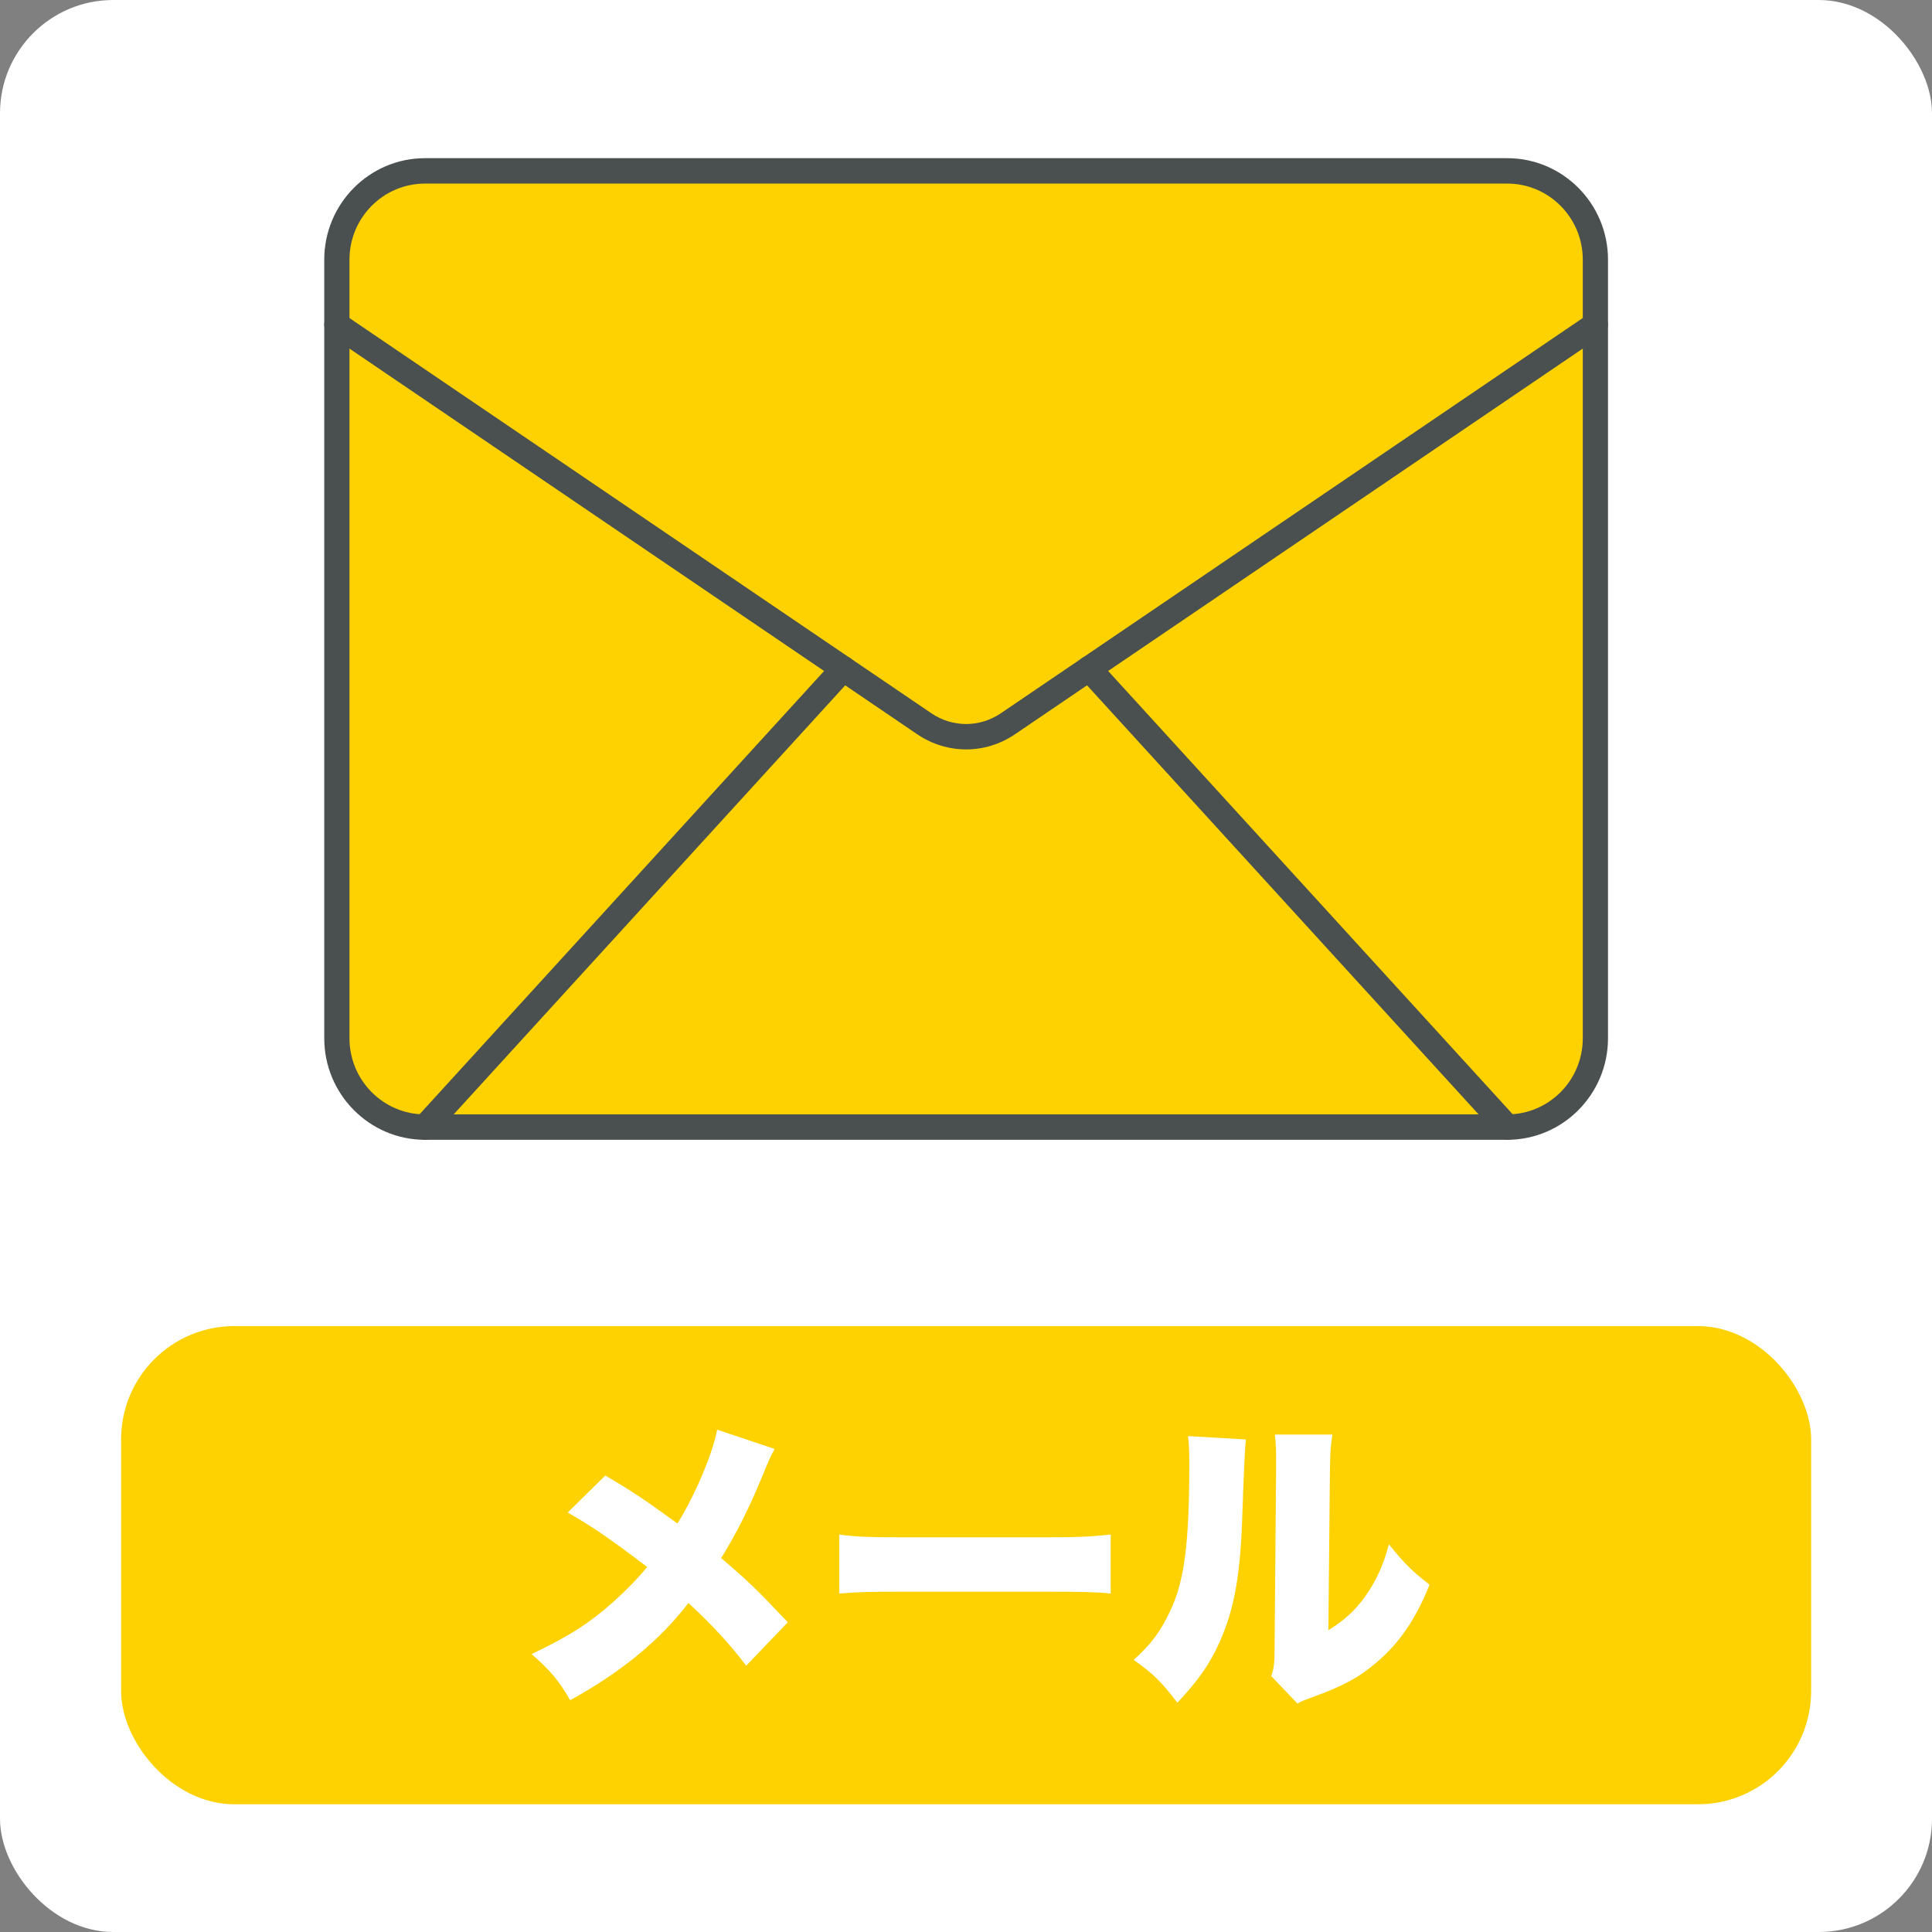 <?xml version="1.0" encoding="UTF-8"?>
<svg id="_レイヤー_2" data-name="レイヤー 2" xmlns="http://www.w3.org/2000/svg" xmlns:xlink="http://www.w3.org/1999/xlink" viewBox="0 0 120.059 120.059">
  <rect x="0" y="0" width="120.059" height="120.059" fill="#808080" stroke="none"/>
  <defs>
    <style>
      .cls-1 {
        fill: none;
      }

      .cls-2 {
        clip-path: url(#clippath);
      }

      .cls-3 {
        fill: #fff;
      }

      .cls-4 {
        fill: #fdd200;
      }

      .cls-5 {
        fill: #4a4f4f;
      }

      .cls-6 {
        clip-path: url(#clippath-1);
      }

      .cls-7 {
        clip-path: url(#clippath-3);
      }

      .cls-8 {
        clip-path: url(#clippath-2);
      }
    </style>
    <clipPath id="clippath">
      <rect class="cls-1" x="20.029" y="9.83" width="80" height="61"/>
    </clipPath>
    <clipPath id="clippath-1">
      <rect class="cls-1" x="20.029" y="18.085" width="80" height="29.333"/>
    </clipPath>
    <clipPath id="clippath-2">
      <rect class="cls-1" x="24.696" y="40.752" width="29.333" height="30.078"/>
    </clipPath>
    <clipPath id="clippath-3">
      <rect class="cls-1" x="66.029" y="40.752" width="29.333" height="30.078"/>
    </clipPath>
  </defs>
  <g id="_レイヤー_1-2" data-name="レイヤー 1">
    <g>
      <rect class="cls-3" width="120.059" height="120.059" rx="7.038" ry="7.038"/>
      <g>
        <path class="cls-4" d="m93.665,70.038H26.41c-3.026,0-5.479-2.469-5.479-5.516V16.137c0-3.047,2.453-5.516,5.479-5.516h67.255c3.026,0,5.479,2.469,5.479,5.516v48.385c0,3.047-2.453,5.516-5.479,5.516Z"/>
        <g class="cls-2">
          <path class="cls-5" d="m93.665,70.83H26.41c-3.453,0-6.26-2.833-6.26-6.307V16.137c0-3.479,2.807-6.307,6.26-6.307h67.255c3.453,0,6.26,2.828,6.26,6.307v48.385c0,3.474-2.807,6.307-6.26,6.307ZM26.41,11.408c-2.589,0-4.693,2.12-4.693,4.729v48.385c0,2.609,2.104,4.729,4.693,4.729h67.255c2.589,0,4.693-2.12,4.693-4.729V16.137c0-2.609-2.104-4.729-4.693-4.729H26.41Z"/>
        </g>
        <g class="cls-6">
          <path class="cls-5" d="m60.04,46.57c-1.057,0-2.115-.313-3.036-.938L20.498,20.835c-.359-.24-.453-.729-.214-1.094.24-.359.724-.453,1.083-.214l36.51,24.797c1.313.891,3.005.891,4.318,0l36.51-24.797c.359-.24.844-.146,1.083.214.24.365.146.854-.214,1.094l-36.505,24.797c-.922.625-1.979.938-3.031.938Z"/>
        </g>
        <g class="cls-8">
          <path class="cls-5" d="m26.41,70.83c-.193,0-.38-.068-.531-.208-.318-.297-.339-.797-.047-1.115l25.995-28.484c.292-.323.786-.344,1.104-.047.318.292.339.792.047,1.115l-25.995,28.484c-.156.167-.365.255-.573.255Z"/>
        </g>
        <g class="cls-7">
          <path class="cls-5" d="m93.67,70.83c-.214,0-.422-.089-.578-.255l-25.995-28.484c-.292-.323-.271-.823.047-1.115.318-.297.813-.276,1.104.047l25.995,28.484c.292.318.271.818-.047,1.115-.151.141-.339.208-.526.208Z"/>
        </g>
      </g>
      <rect class="cls-4" x="7.526" y="82.406" width="105.022" height="29.716" rx="7.038" ry="7.038"/>
      <g>
        <path class="cls-3" d="m48.139,90.041c-.266.475-.418.836-.798,1.767-.779,1.881-1.539,3.419-2.526,5.016,1.652,1.405,2.241,1.976,4.141,3.989l-2.583,2.697c-1.045-1.368-2.128-2.546-3.591-3.895-1.805,2.337-4.122,4.256-7.352,6.041-.646-1.14-1.216-1.843-2.394-2.868,2.355-1.121,3.647-1.957,5.147-3.306.779-.703,1.425-1.368,2.033-2.108-2.355-1.786-3.4-2.508-4.939-3.382l2.337-2.299c1.729,1.007,2.583,1.596,4.483,2.982,1.102-1.767,2.185-4.331,2.47-5.832l3.571,1.197Z"/>
        <path class="cls-3" d="m52.15,95.361c.894.133,1.919.171,3.895.171h9.081c1.899,0,2.621-.038,3.895-.171v3.666c-.912-.095-1.748-.114-3.914-.114h-9.042c-2.128,0-2.755.02-3.914.114v-3.666Z"/>
        <path class="cls-3" d="m77.42,89.453q-.076.646-.209,4.407c-.114,3.971-.494,6.079-1.406,8.149-.627,1.406-1.349,2.432-2.641,3.8-.969-1.272-1.5-1.805-2.716-2.66,1.082-.969,1.671-1.767,2.261-3.021.893-1.861,1.196-4.217,1.196-9.138,0-.835-.019-1.253-.076-1.747l3.591.209Zm5.376-.305c-.114.779-.133,1.083-.151,2.204l-.096,9.954c1.026-.646,1.634-1.196,2.28-2.089.684-.969,1.14-1.957,1.481-3.249.95,1.178,1.443,1.672,2.526,2.508-.854,2.128-1.843,3.591-3.286,4.825-1.14.969-2.071,1.463-3.989,2.166-.532.189-.685.247-.932.398l-1.633-1.71c.171-.493.208-.816.208-1.596l.096-11.246v-.684c0-.608-.02-1.026-.076-1.482h3.571Z"/>
      </g>
    </g>
  </g>
</svg>